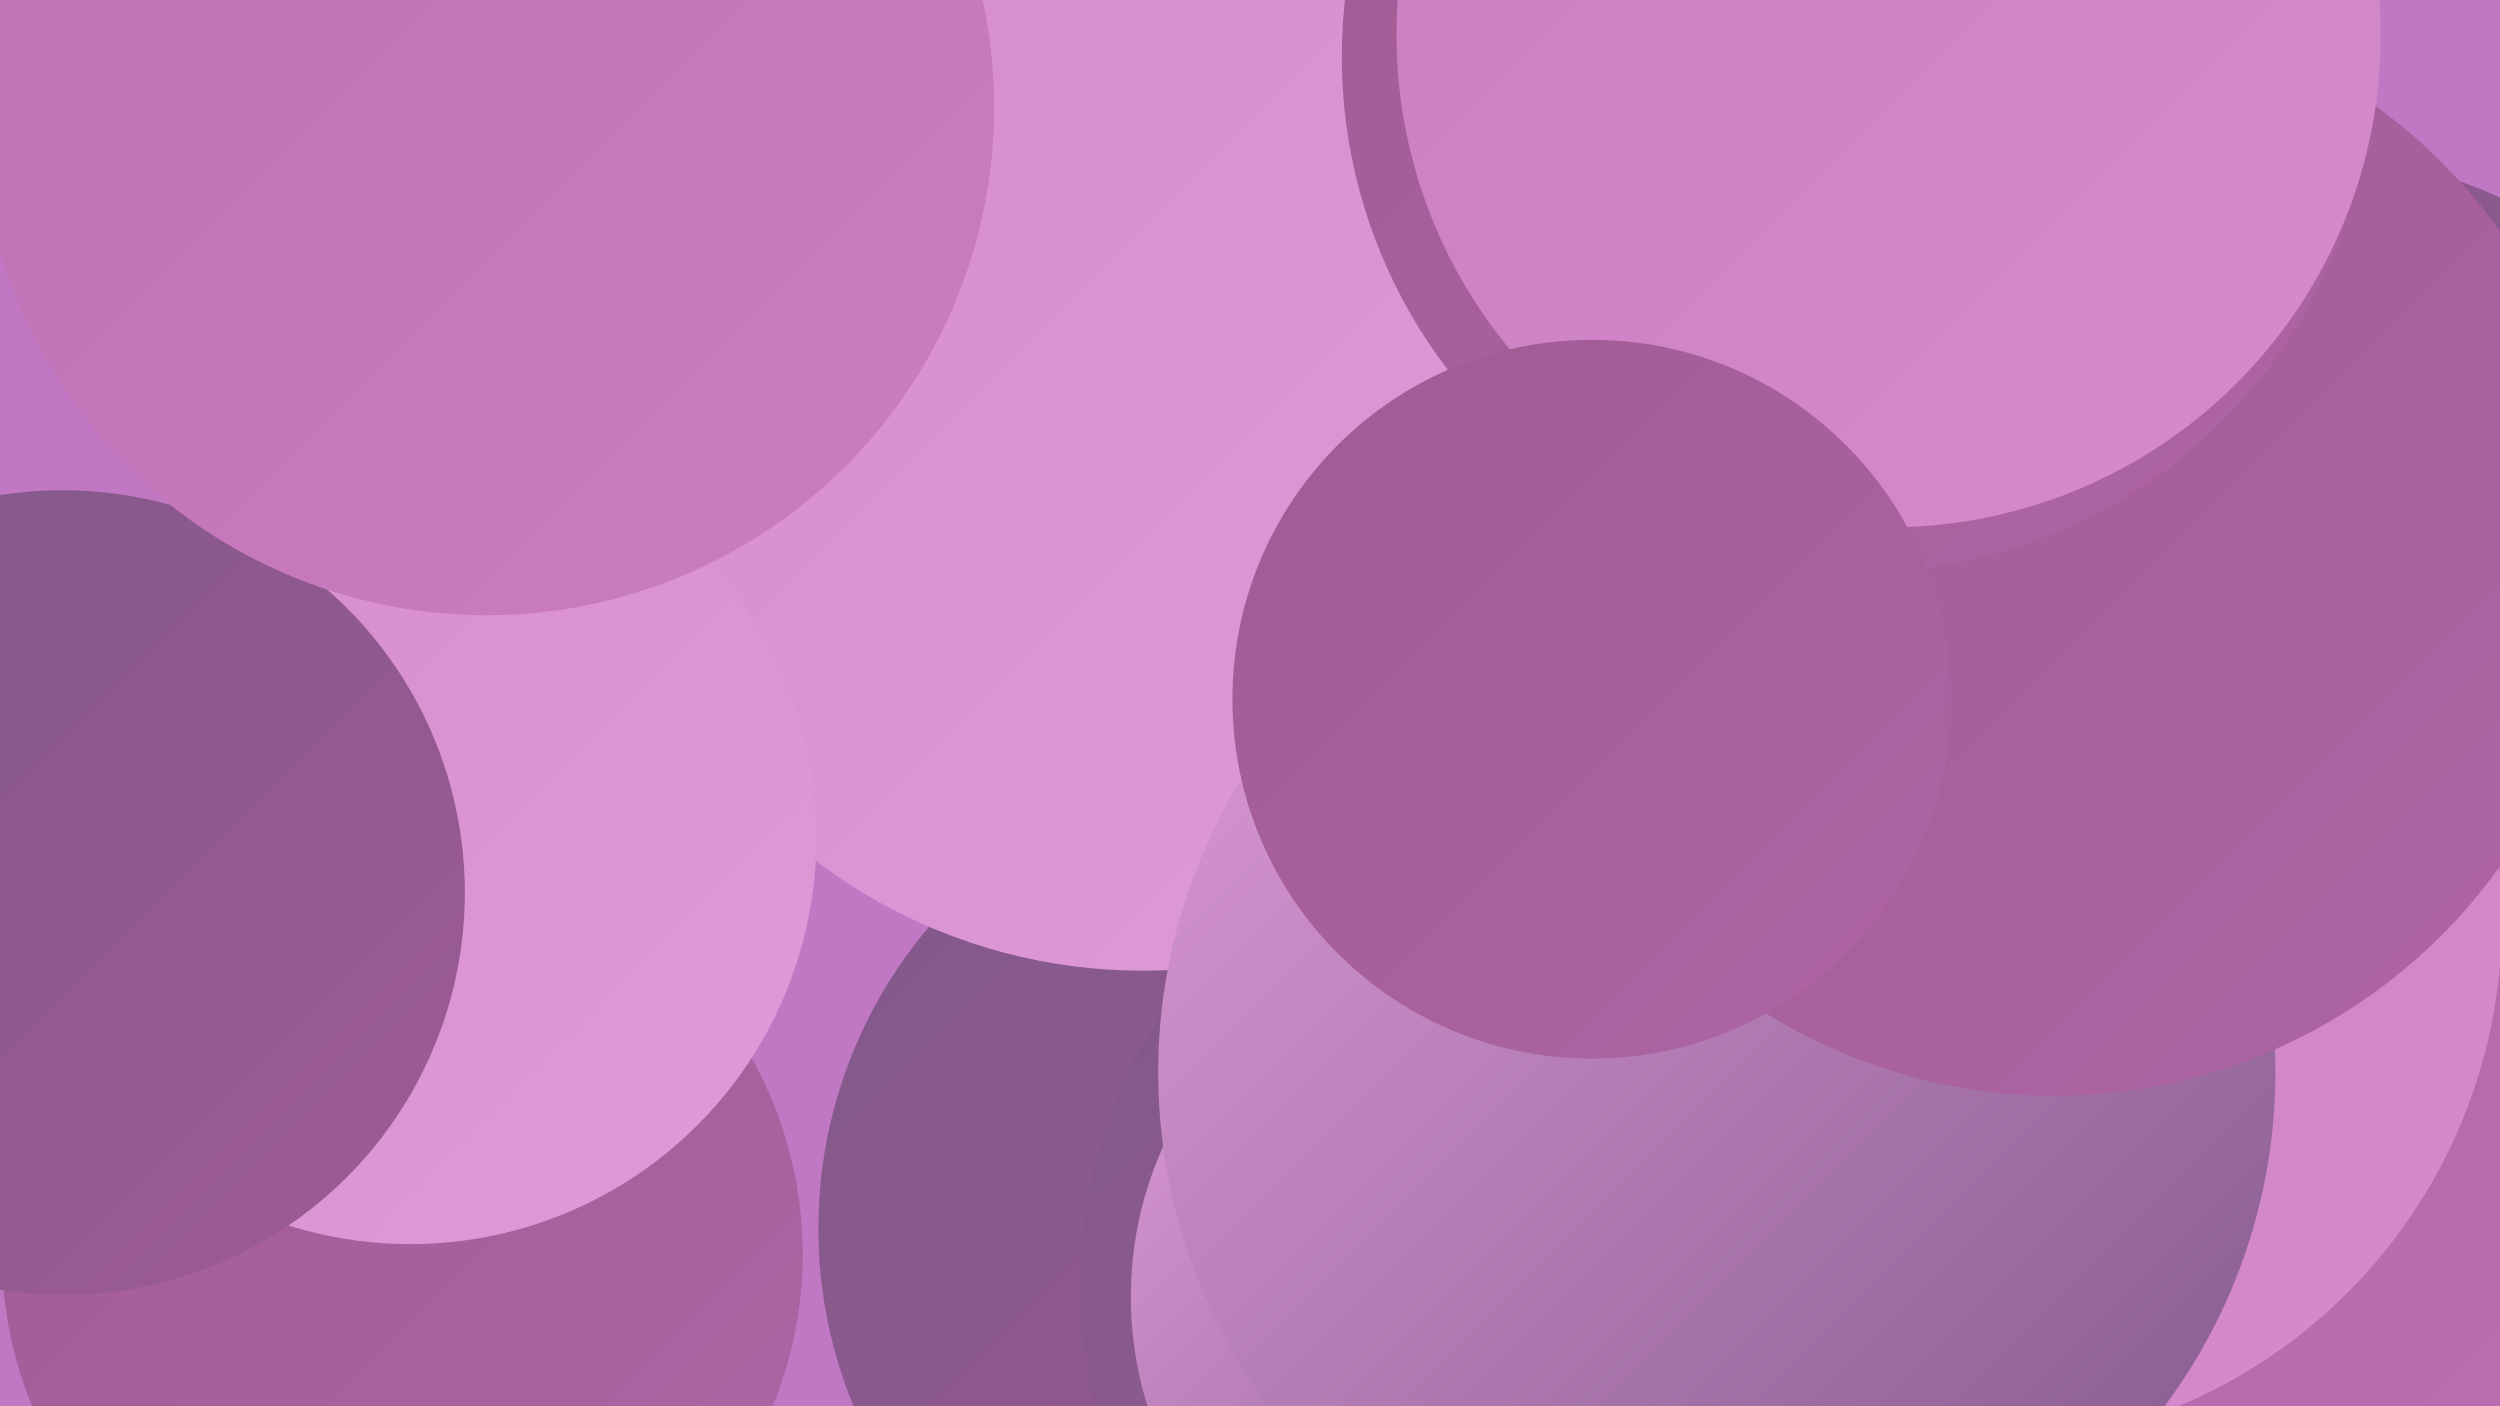 <?xml version="1.0" encoding="UTF-8"?><svg width="1280" height="720" xmlns="http://www.w3.org/2000/svg"><defs><linearGradient id="grad0" x1="0%" y1="0%" x2="100%" y2="100%"><stop offset="0%" style="stop-color:#805889;stop-opacity:1" /><stop offset="100%" style="stop-color:#9f5b94;stop-opacity:1" /></linearGradient><linearGradient id="grad1" x1="0%" y1="0%" x2="100%" y2="100%"><stop offset="0%" style="stop-color:#9f5b94;stop-opacity:1" /><stop offset="100%" style="stop-color:#af65a4;stop-opacity:1" /></linearGradient><linearGradient id="grad2" x1="0%" y1="0%" x2="100%" y2="100%"><stop offset="0%" style="stop-color:#af65a4;stop-opacity:1" /><stop offset="100%" style="stop-color:#bd70b3;stop-opacity:1" /></linearGradient><linearGradient id="grad3" x1="0%" y1="0%" x2="100%" y2="100%"><stop offset="0%" style="stop-color:#bd70b3;stop-opacity:1" /><stop offset="100%" style="stop-color:#ca7dc0;stop-opacity:1" /></linearGradient><linearGradient id="grad4" x1="0%" y1="0%" x2="100%" y2="100%"><stop offset="0%" style="stop-color:#ca7dc0;stop-opacity:1" /><stop offset="100%" style="stop-color:#d58bcd;stop-opacity:1" /></linearGradient><linearGradient id="grad5" x1="0%" y1="0%" x2="100%" y2="100%"><stop offset="0%" style="stop-color:#d58bcd;stop-opacity:1" /><stop offset="100%" style="stop-color:#df9bd9;stop-opacity:1" /></linearGradient><linearGradient id="grad6" x1="0%" y1="0%" x2="100%" y2="100%"><stop offset="0%" style="stop-color:#df9bd9;stop-opacity:1" /><stop offset="100%" style="stop-color:#805889;stop-opacity:1" /></linearGradient></defs><rect width="1280" height="720" fill="#c077c4" /><circle cx="658" cy="629" r="239" fill="url(#grad0)" /><circle cx="1004" cy="440" r="248" fill="url(#grad5)" /><circle cx="587" cy="64" r="226" fill="url(#grad0)" /><circle cx="710" cy="92" r="193" fill="url(#grad0)" /><circle cx="206" cy="642" r="205" fill="url(#grad1)" /><circle cx="585" cy="220" r="277" fill="url(#grad5)" /><circle cx="977" cy="484" r="199" fill="url(#grad5)" /><circle cx="1189" cy="296" r="215" fill="url(#grad0)" /><circle cx="210" cy="429" r="208" fill="url(#grad5)" /><circle cx="32" cy="457" r="206" fill="url(#grad0)" /><circle cx="808" cy="658" r="255" fill="url(#grad0)" /><circle cx="249" cy="55" r="260" fill="url(#grad3)" /><circle cx="766" cy="664" r="187" fill="url(#grad6)" /><circle cx="1177" cy="580" r="284" fill="url(#grad2)" /><circle cx="1011" cy="471" r="270" fill="url(#grad4)" /><circle cx="879" cy="549" r="286" fill="url(#grad6)" /><circle cx="1052" cy="281" r="280" fill="url(#grad1)" /><circle cx="951" cy="29" r="264" fill="url(#grad1)" /><circle cx="967" cy="18" r="252" fill="url(#grad4)" /><circle cx="815" cy="358" r="184" fill="url(#grad1)" /></svg>